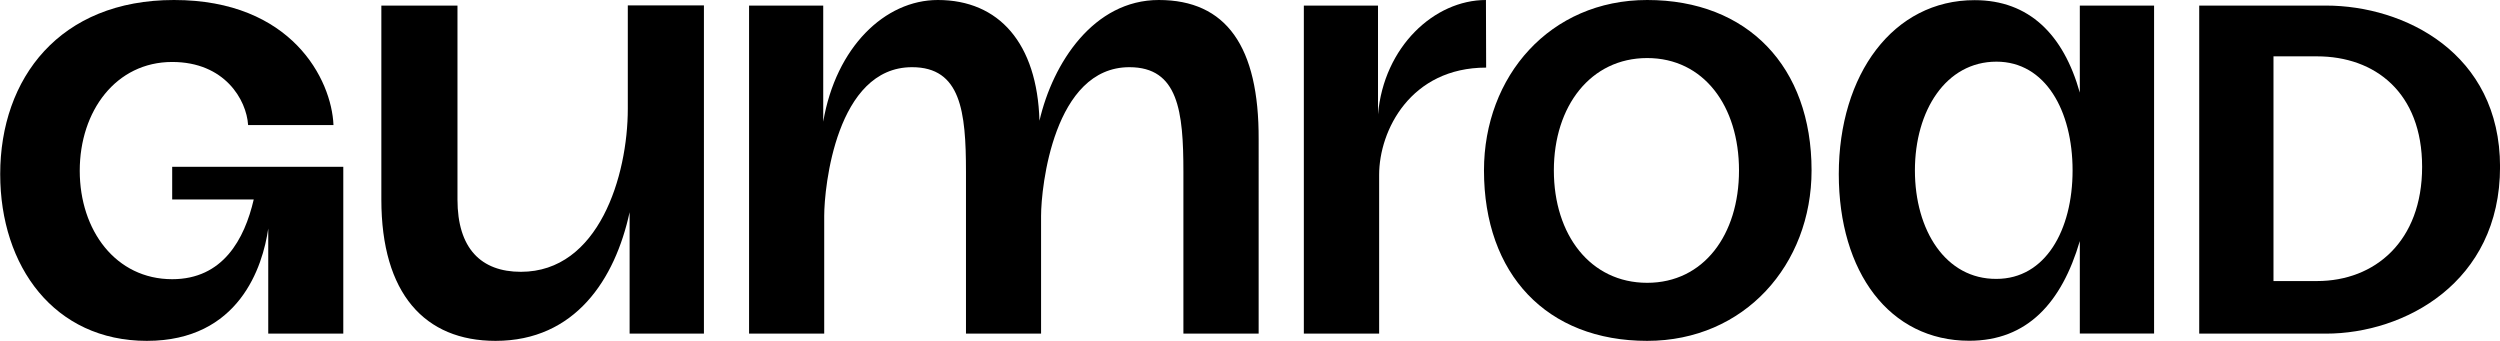 <svg id="Layer_1" data-name="Layer 1" xmlns="http://www.w3.org/2000/svg" width="484.07" height="66" viewBox="0 0 484.07 66">
  <title>gumroad-logo-freelogovectors.net</title>
  <g>
    <path d="M295.68,217c-10,0-19.77,9.06-20.9,22.14V218.08H260.42v63.51H275V250.85c0-8.61,6.1-20.76,20.72-20.76Z" transform="translate(-7.96 -217)"/>
    <path d="M448.17,271.42V227.91h8.42c11.23,0,20.36,7,20.36,21.4s-9.13,22.11-20.36,22.11ZM433.79,281.6h24.56c15.09,0,33.69-9.83,33.69-32.29,0-22.1-18.6-31.23-33.69-31.23H433.79Z" transform="translate(-7.96 -217)"/>
    <path d="M378.74,250c0-11.58,6-21.06,15.79-21.06,9.47,0,14.74,9.48,14.74,21.06s-5.27,21-14.74,21C384.7,271.07,378.74,261.6,378.74,250Zm-14.74.7c0,19,9.83,32.28,25.26,32.28,11.23,0,17.9-7.37,21.41-19.3v17.9h14.38V218.09H410.67v16.84c-3.16-11.23-9.82-17.9-20.35-17.9C374.53,217,364,231.42,364,250.72Z" transform="translate(-7.96 -217)"/>
    <path d="M36.39,283C18.49,283,8,268.61,8,250.72,8,232.12,19.54,217,41.65,217c22.81,0,30.53,15.44,30.88,24.21H56C55.69,236.33,51.48,229,41.3,229c-10.88,0-17.9,9.48-17.9,21.06s7,21,17.9,21c9.82,0,14-7.72,15.79-15.44H41.3v-6.32H74.43V281.6H59.9V261.25C58.84,268.61,54.28,283,36.39,283Z" transform="translate(-7.96 -217)"/>
    <path d="M103.91,283c-13.69,0-22.11-9.12-22.11-27.37V218.08H96.54v37.55c0,9.47,4.56,14,12.28,14,15.09,0,20.7-18.6,20.7-31.58v-20h14.74V281.6H129.87V258.09C127.06,271.07,119.34,283,103.91,283Z" transform="translate(-7.96 -217)"/>
    <path d="M232.33,217c-12.58,0-20.51,12.15-23.1,23.38-.44-15-7.84-23.38-19.68-23.38-10.24,0-19.73,9.12-22.19,23.56V218.08H153v63.51h14.55V258.82c0-5.64,2.35-28.81,17-28.81C194,230,195,238.57,195,250.27v31.32h14.54V258.82c0-5.64,2.46-28.81,17.1-28.81,9.48,0,10.46,8.56,10.46,20.26v31.32h14.57V244C251.75,226,245.39,217,232.33,217Z" transform="translate(-7.96 -217)"/>
    <path d="M326.9,217c-18.84,0-31.6,14.77-31.6,33,0,20.09,12.14,33,31.6,33,18.84,0,31.83-14.77,31.83-33C358.73,229.91,346.35,217,326.9,217Zm0,54.76c-11,0-18.07-9.29-18.07-21.76s7.13-21.76,18.07-21.76,17.78,9.29,17.78,21.76S337.83,271.76,326.9,271.76Z" transform="translate(-7.96 -217)"/>
  </g>
</svg>
